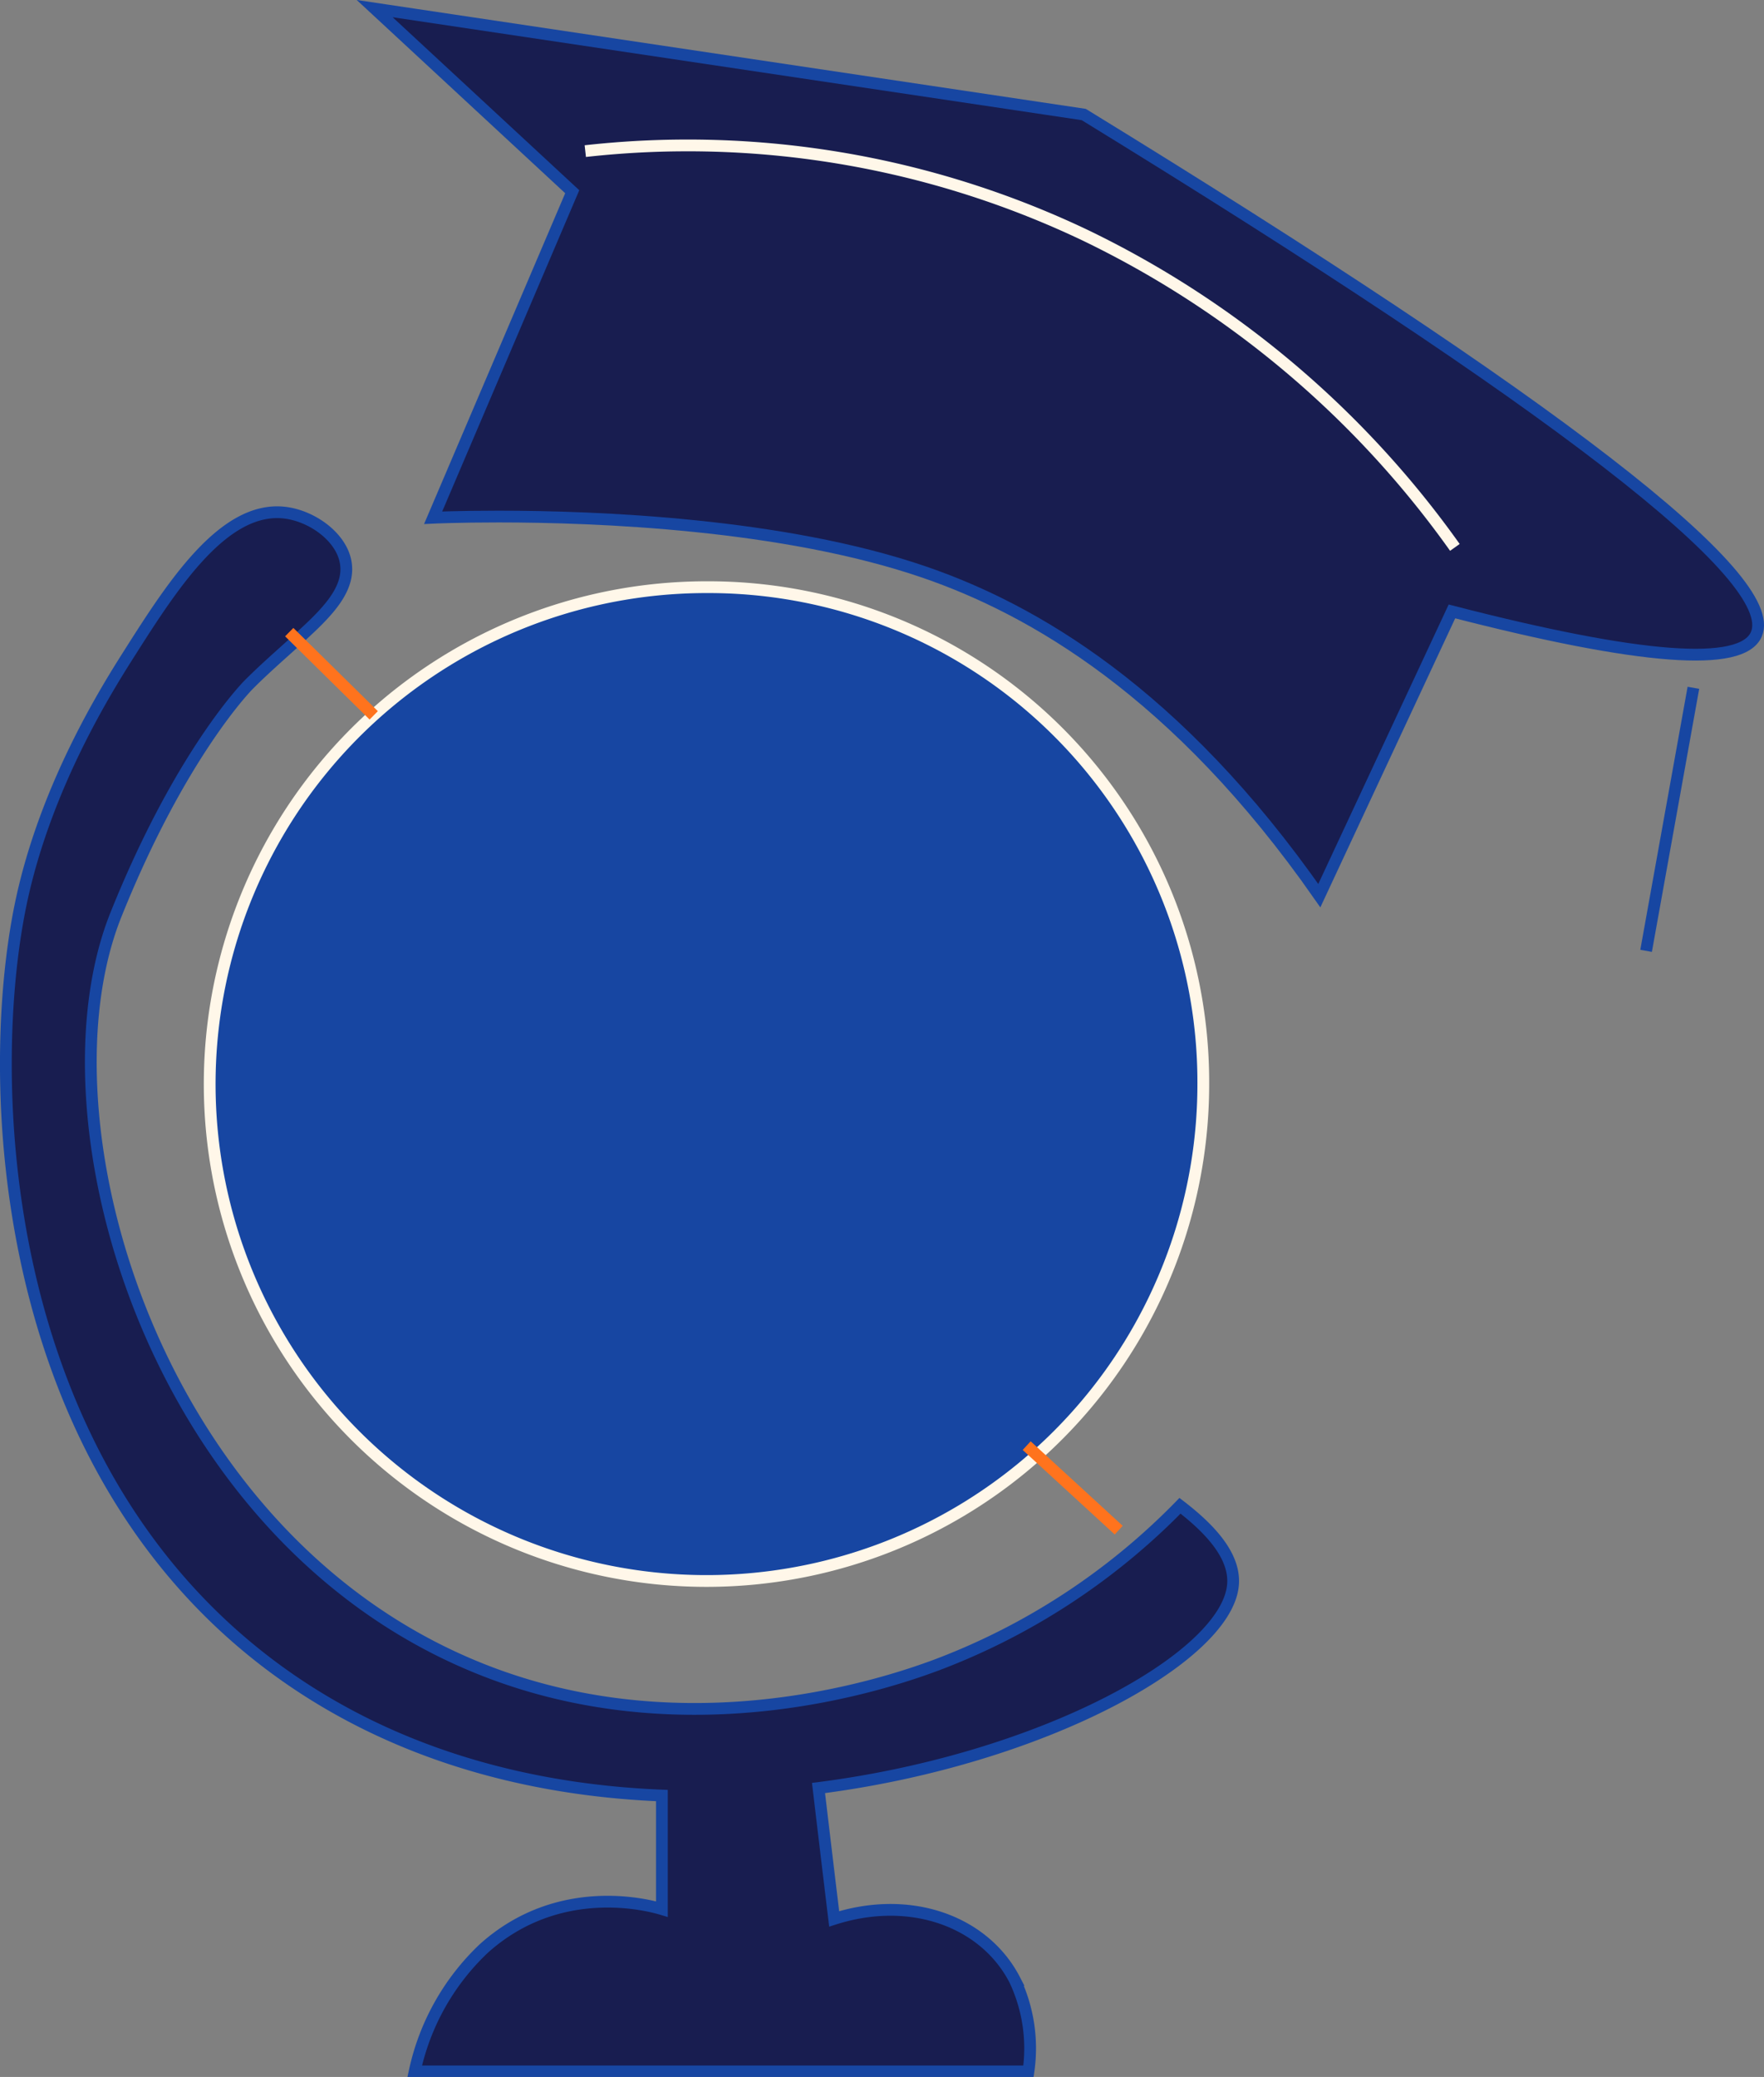 <svg xmlns="http://www.w3.org/2000/svg" viewBox="0 0 149.91 176.47"><rect x="0" y="0" width="149.91" height="176.47" fill="#808080" stroke="none"/><defs><style>.cls-1{fill:#1746a2;}.cls-1,.cls-4{stroke:#fff7e9;}.cls-1,.cls-2,.cls-3,.cls-4,.cls-5{stroke-miterlimit:10;}.cls-2{fill:#181d50;}.cls-2,.cls-5{stroke:#1746a2;}.cls-3,.cls-4,.cls-5{fill:none;}.cls-3{stroke:#ff731d;}</style></defs><g id="Layer_2" data-name="Layer 2"><g id="LAYER_2-2" data-name="LAYER 2"><path class="cls-1" d="M102.26,92.1A42.22,42.22,0,1,1,60.05,49.89,42.06,42.06,0,0,1,102.26,92.1Z"/><path class="cls-2" d="M69.56,151.92q.66,5.57,1.33,11.12c6.55-2.09,12.8.24,15.35,5.19A13.58,13.58,0,0,1,87.4,176H35.24a20.22,20.22,0,0,1,5.87-10.44c6.45-5.8,14.18-3.64,15.14-3.35v-9.65c-11.51-.46-23.32-3.6-33.27-11.08-23.4-17.6-24.29-50-21.2-64.75,2.1-10,7.39-18.34,9.19-21.18,3.68-5.8,8-12.52,13.14-12,2.33.24,4.82,2,5.25,4.13s-1.19,4-3.44,6.07h0c-1.45,1.36-3.18,2.81-4.8,4.44,0,0-5.73,5.74-11.26,19.51C3,94.76,12.57,129.2,39.12,141.07c18,8.07,35.84,2.13,40.52.38a57,57,0,0,0,20.64-13.51c2.61,2,4.73,4.31,4.5,6.75C104.2,140.82,88.63,149.48,69.56,151.92Z"/><line class="cls-3" x1="24.58" y1="53.71" x2="31.76" y2="60.78"/><line class="cls-3" x1="87.25" y1="122.83" x2="95.07" y2="130.01"/><path class="cls-2" d="M149.26,53.89q-1.83,4.26-25.87-1.94L112.12,76.1C100,58.75,87.7,51.75,78.55,48.61c-12-4.12-27.9-4.72-36.18-4.72-3.43,0-5.56.1-5.56.1l11.82-27.7L31.84.73l60.26,9Q152.37,46.71,149.26,53.89Z"/><path class="cls-4" d="M49.74,12.84A78.56,78.56,0,0,1,92.25,20a82.44,82.44,0,0,1,31.39,26.51"/><line class="cls-5" x1="143.91" y1="58.44" x2="139.89" y2="80.79"/></g></g></svg>